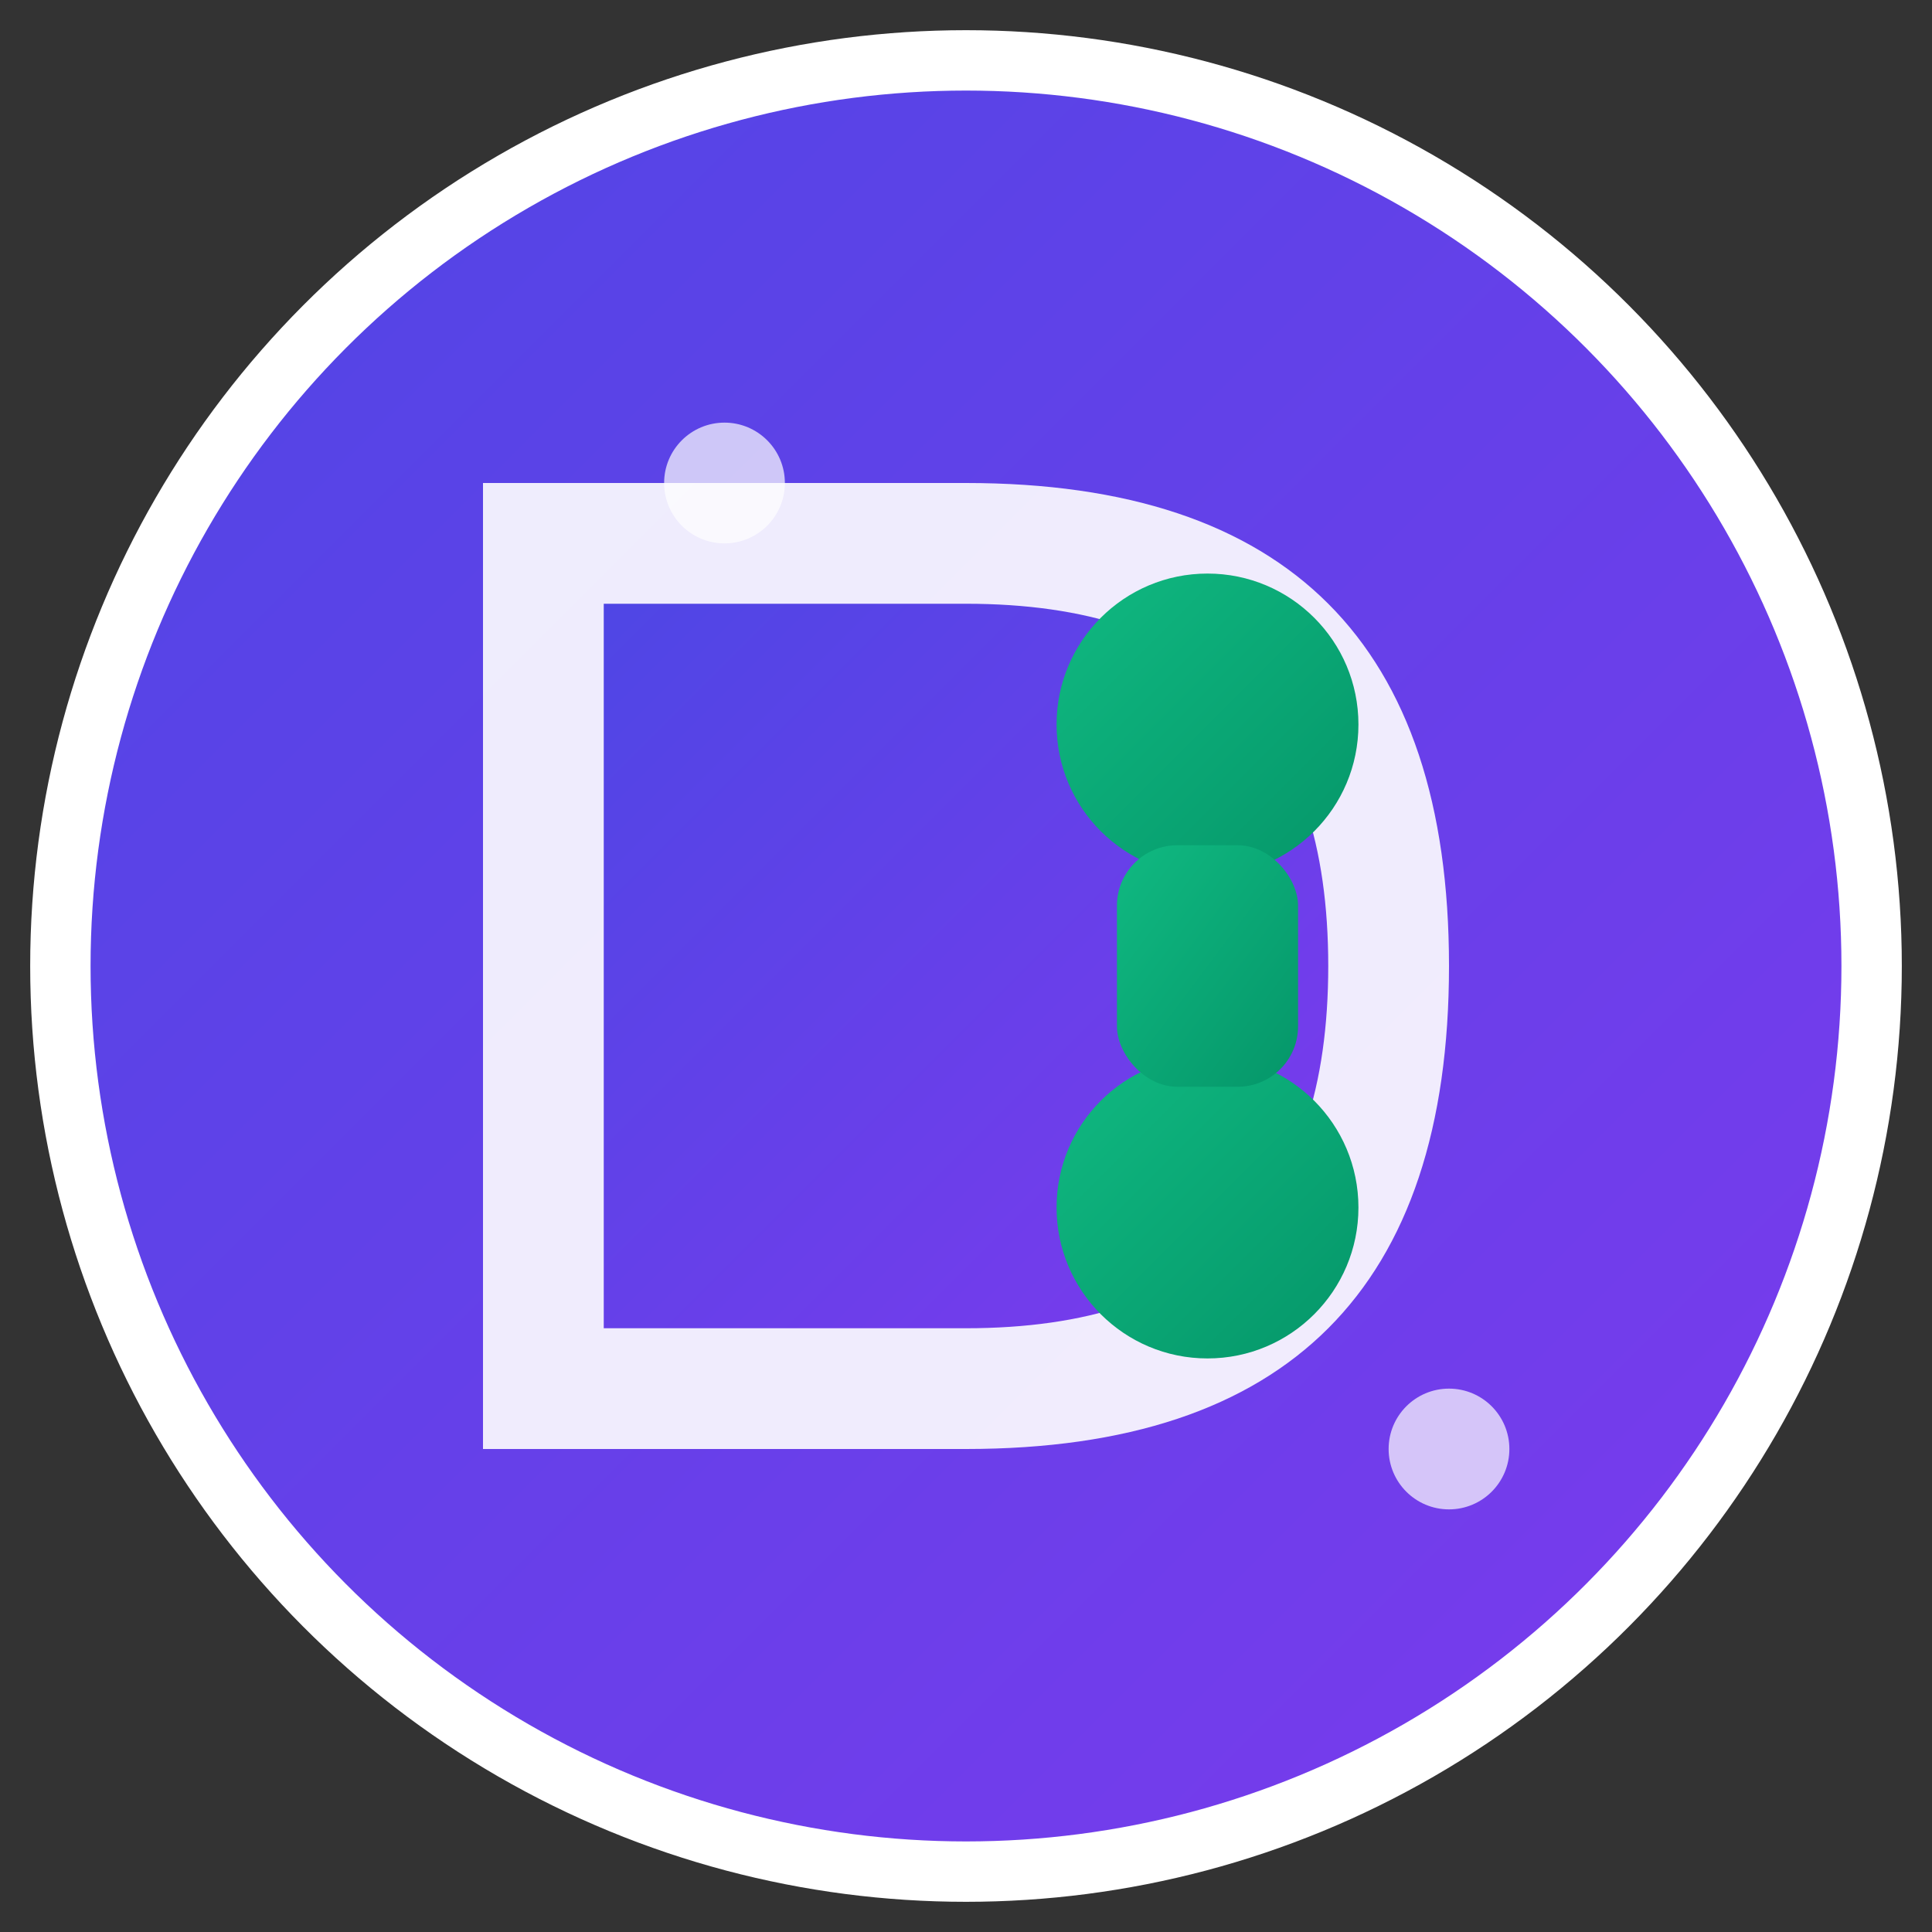 <svg xmlns="http://www.w3.org/2000/svg" viewBox="0 0 32 32">
  <rect x="0" y="0" width="32" height="32" fill="#333333" stroke="none"/>
  <defs>
    <linearGradient id="gradient1" x1="0%" y1="0%" x2="100%" y2="100%">
      <stop offset="0%" style="stop-color:#4f46e5;stop-opacity:1" />
      <stop offset="100%" style="stop-color:#7c3aed;stop-opacity:1" />
    </linearGradient>
    <linearGradient id="gradient2" x1="0%" y1="0%" x2="100%" y2="100%">
      <stop offset="0%" style="stop-color:#10b981;stop-opacity:1" />
      <stop offset="100%" style="stop-color:#059669;stop-opacity:1" />
    </linearGradient>
  </defs>
  
  <!-- Background circle -->
  <circle cx="16" cy="16" r="15" fill="url(#gradient1)" stroke="#ffffff" stroke-width="1"/>
  
  <!-- Letter D stylized as fitness element -->
  <path d="M8 8 L8 24 L16 24 Q24 24 24 16 Q24 8 16 8 Z" fill="#ffffff" opacity="0.9"/>
  <path d="M10 10 L10 22 L16 22 Q22 22 22 16 Q22 10 16 10 Z" fill="url(#gradient1)"/>
  
  <!-- Dynamic accent - fitness symbol -->
  <circle cx="20" cy="12" r="2.5" fill="url(#gradient2)"/>
  <circle cx="20" cy="20" r="2.5" fill="url(#gradient2)"/>
  <rect x="18.5" y="14" width="3" height="4" fill="url(#gradient2)" rx="1"/>
  
  <!-- Small accent dots for dynamism -->
  <circle cx="12" cy="8" r="1" fill="#ffffff" opacity="0.7"/>
  <circle cx="24" cy="24" r="1" fill="#ffffff" opacity="0.7"/>
</svg>